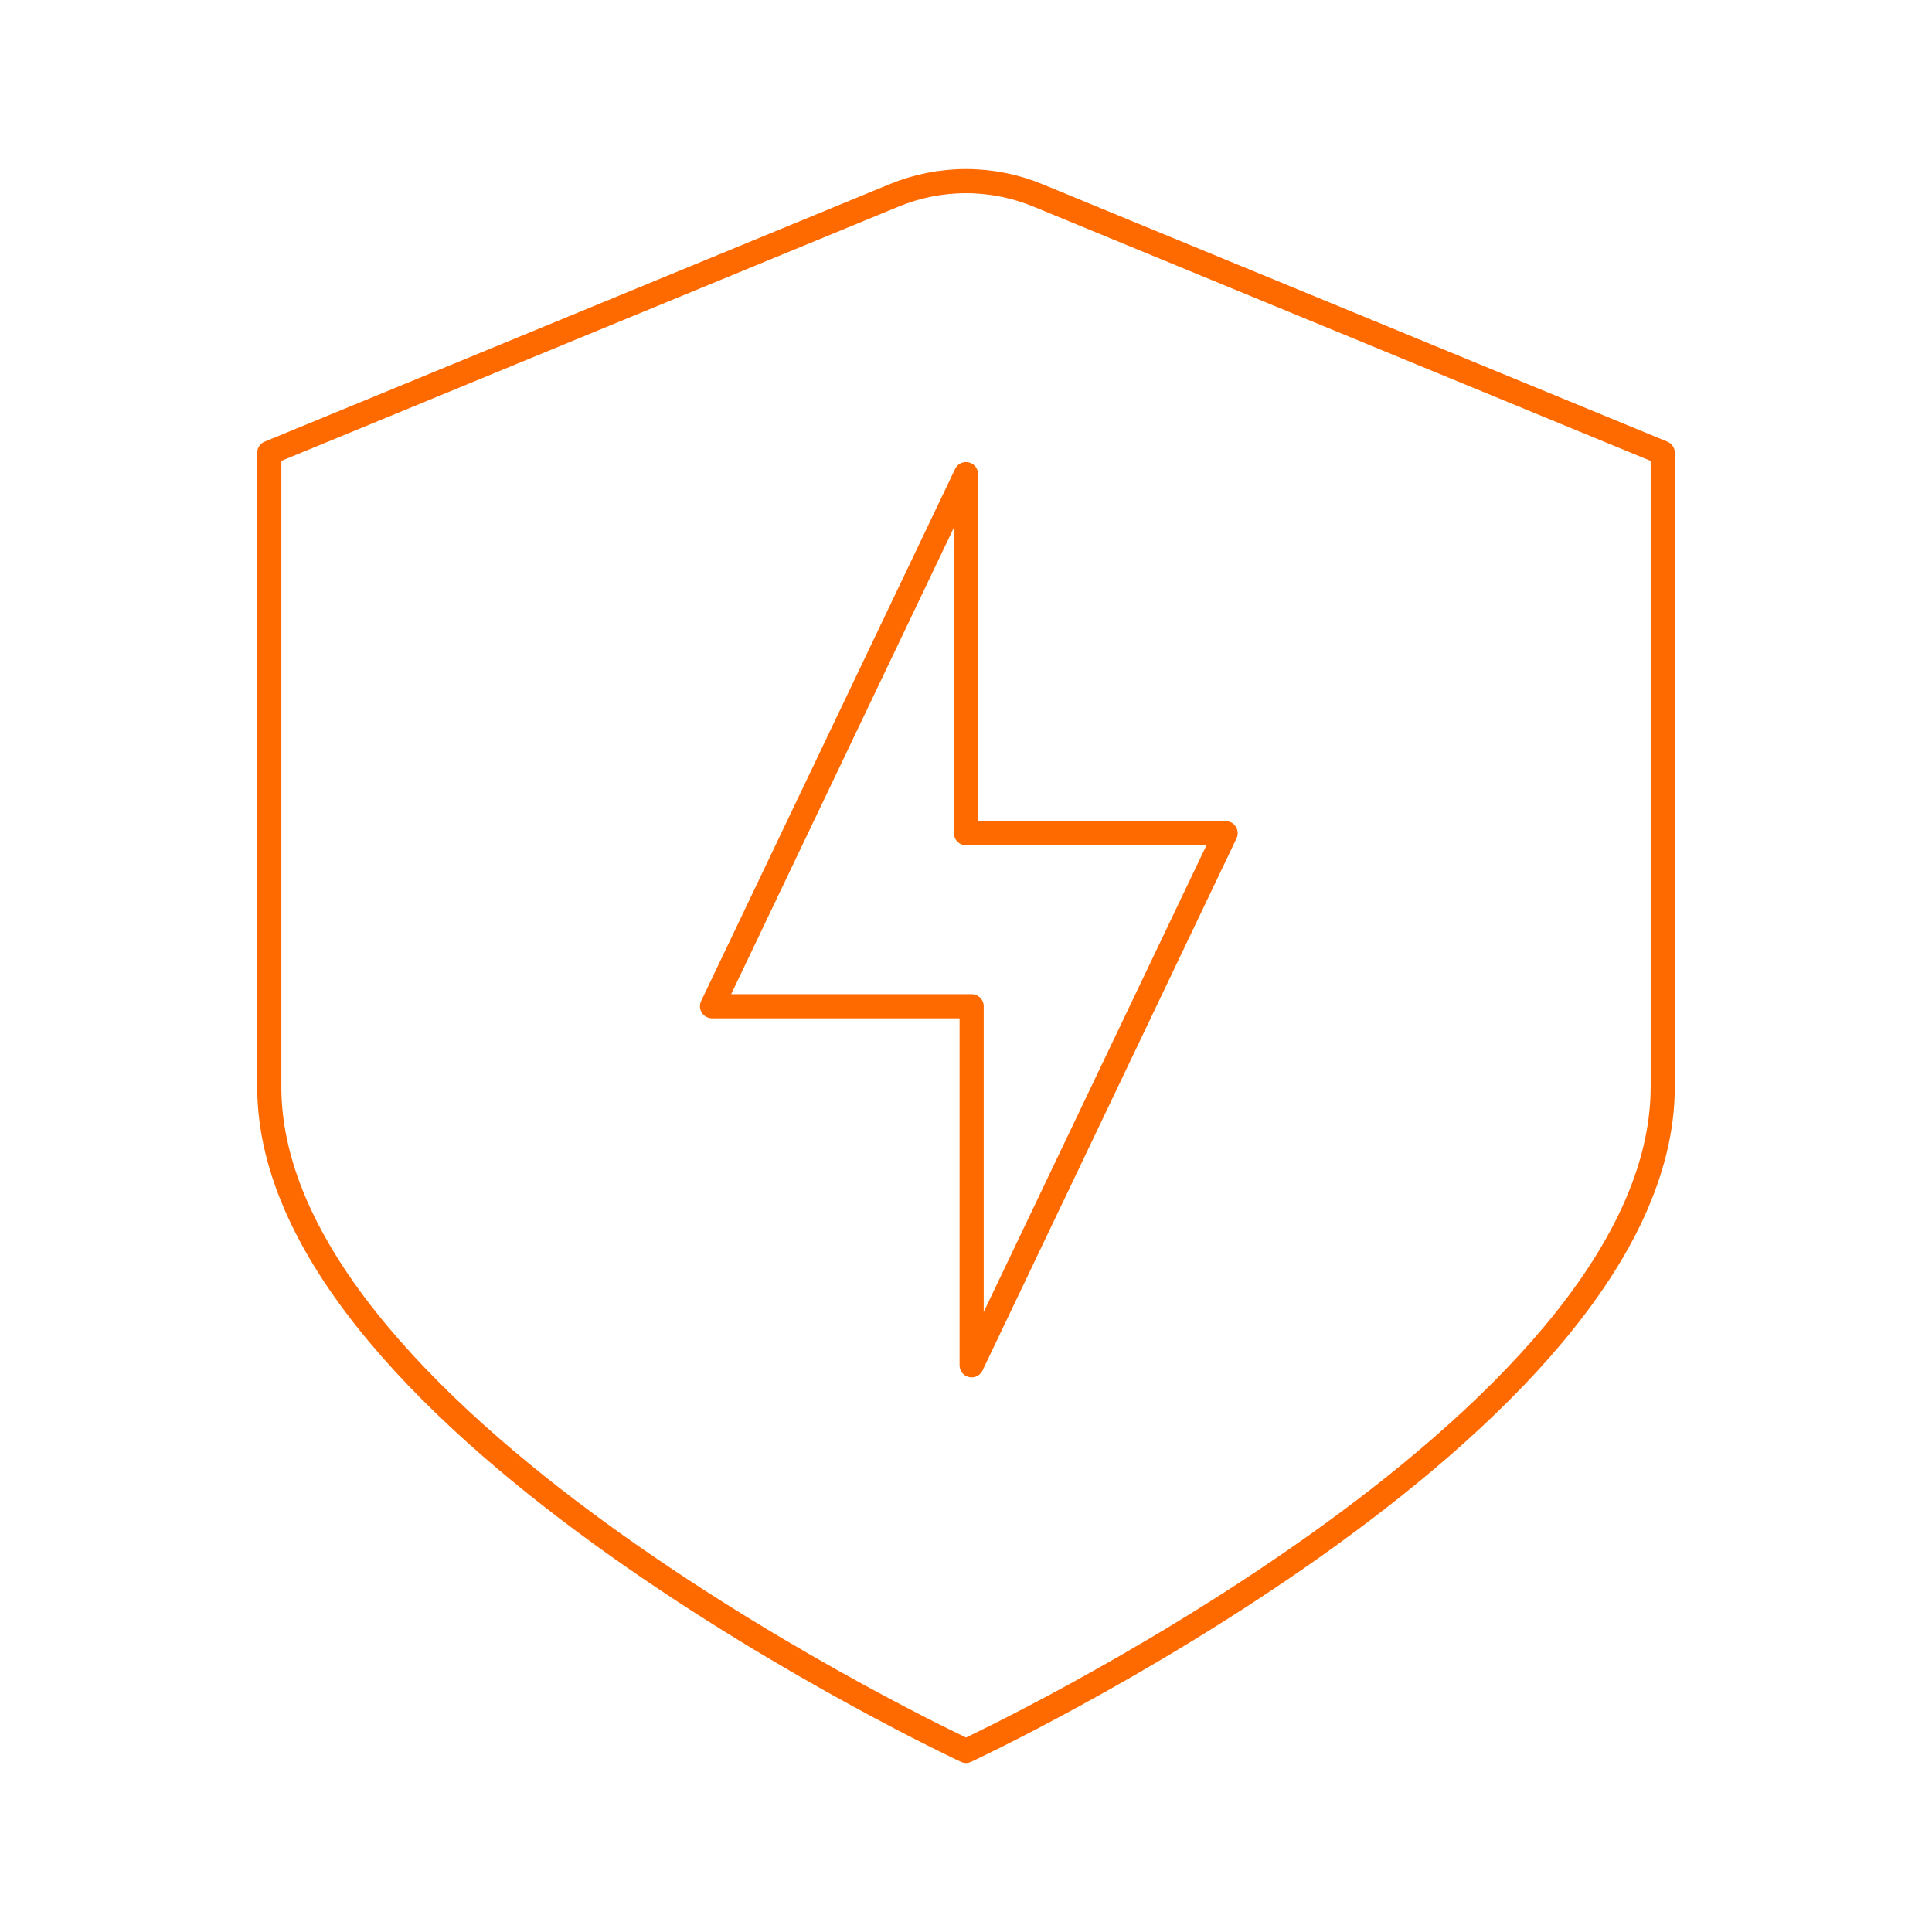 <svg width="160" height="160" viewBox="0 0 160 160" fill="none" xmlns="http://www.w3.org/2000/svg">
<path d="M74 16.2L22.3 37.5V90C22.3 118.133 80 145 80 145C80 145 137.7 118.133 137.7 90V37.5L86 16.2C84.099 15.408 82.059 15 80 15C77.94 15 75.901 15.408 74 16.2Z" stroke="#FF6A00" stroke-width="2" stroke-linecap="round" stroke-linejoin="round"/>
<path d="M101.5 69H80V39.267L58.967 83.333H80.467V113.067L101.5 69Z" stroke="#FF6A00" stroke-width="2" stroke-linecap="round" stroke-linejoin="round"/>
</svg>
